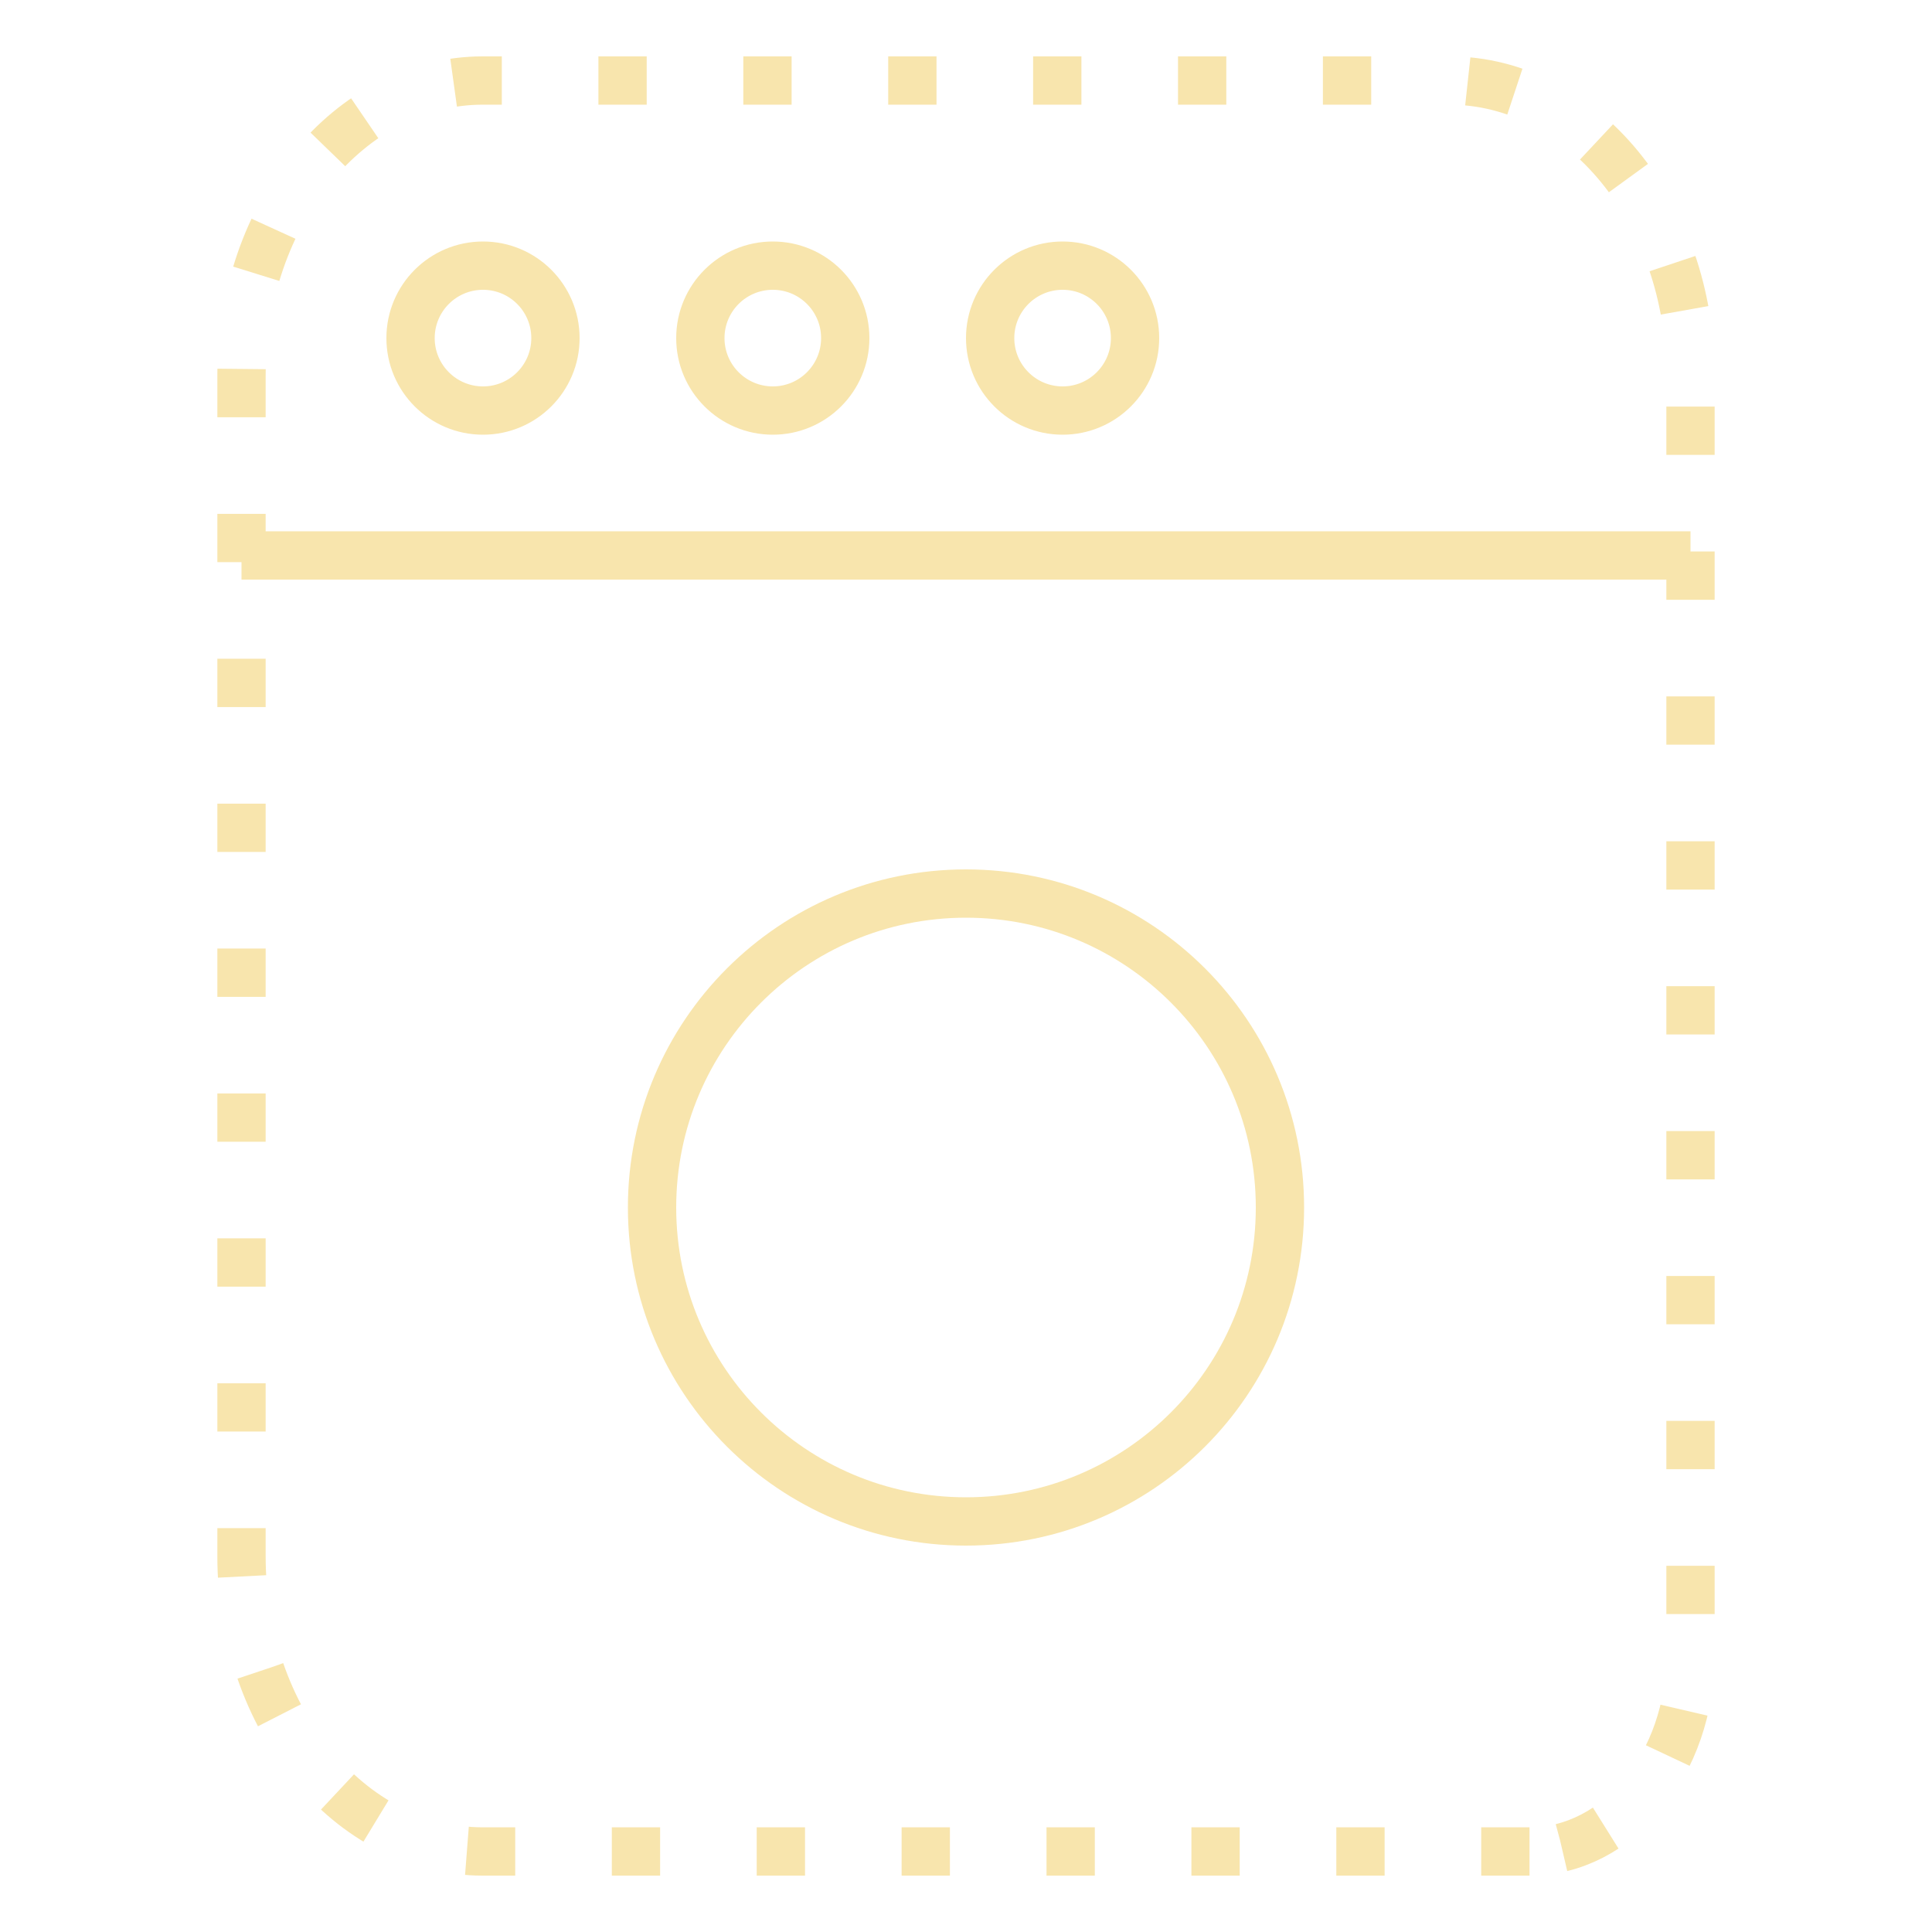 <?xml version="1.0" encoding="UTF-8"?> <svg xmlns="http://www.w3.org/2000/svg" width="40" height="40" viewBox="0 0 40 40" fill="none"> <path fill-rule="evenodd" clip-rule="evenodd" d="M31.667 38.333H10C7.238 38.333 5 35.598 5 32.222V7.778C5 4.402 7.238 1.667 10 1.667H30C32.762 1.667 35 4.402 35 7.778V34.259C35 36.51 33.508 38.333 31.667 38.333Z" stroke="#F8E5AD" stroke-linejoin="round" stroke-dasharray="1 2"></path> <path d="M26.5 25C26.5 28.59 23.59 31.5 20 31.5C16.41 31.5 13.5 28.59 13.5 25C13.5 21.41 16.41 18.5 20 18.5C23.59 18.5 26.5 21.41 26.5 25Z" stroke="#F8E5AD"></path> <circle cx="10" cy="7" r="1.5" stroke="#F8E5AD"></circle> <circle cx="16" cy="7" r="1.5" stroke="#F8E5AD"></circle> <circle cx="22" cy="7" r="1.5" stroke="#F8E5AD"></circle> <line x1="5" y1="11.5" x2="35" y2="11.5" stroke="#F8E5AD"></line> </svg> 